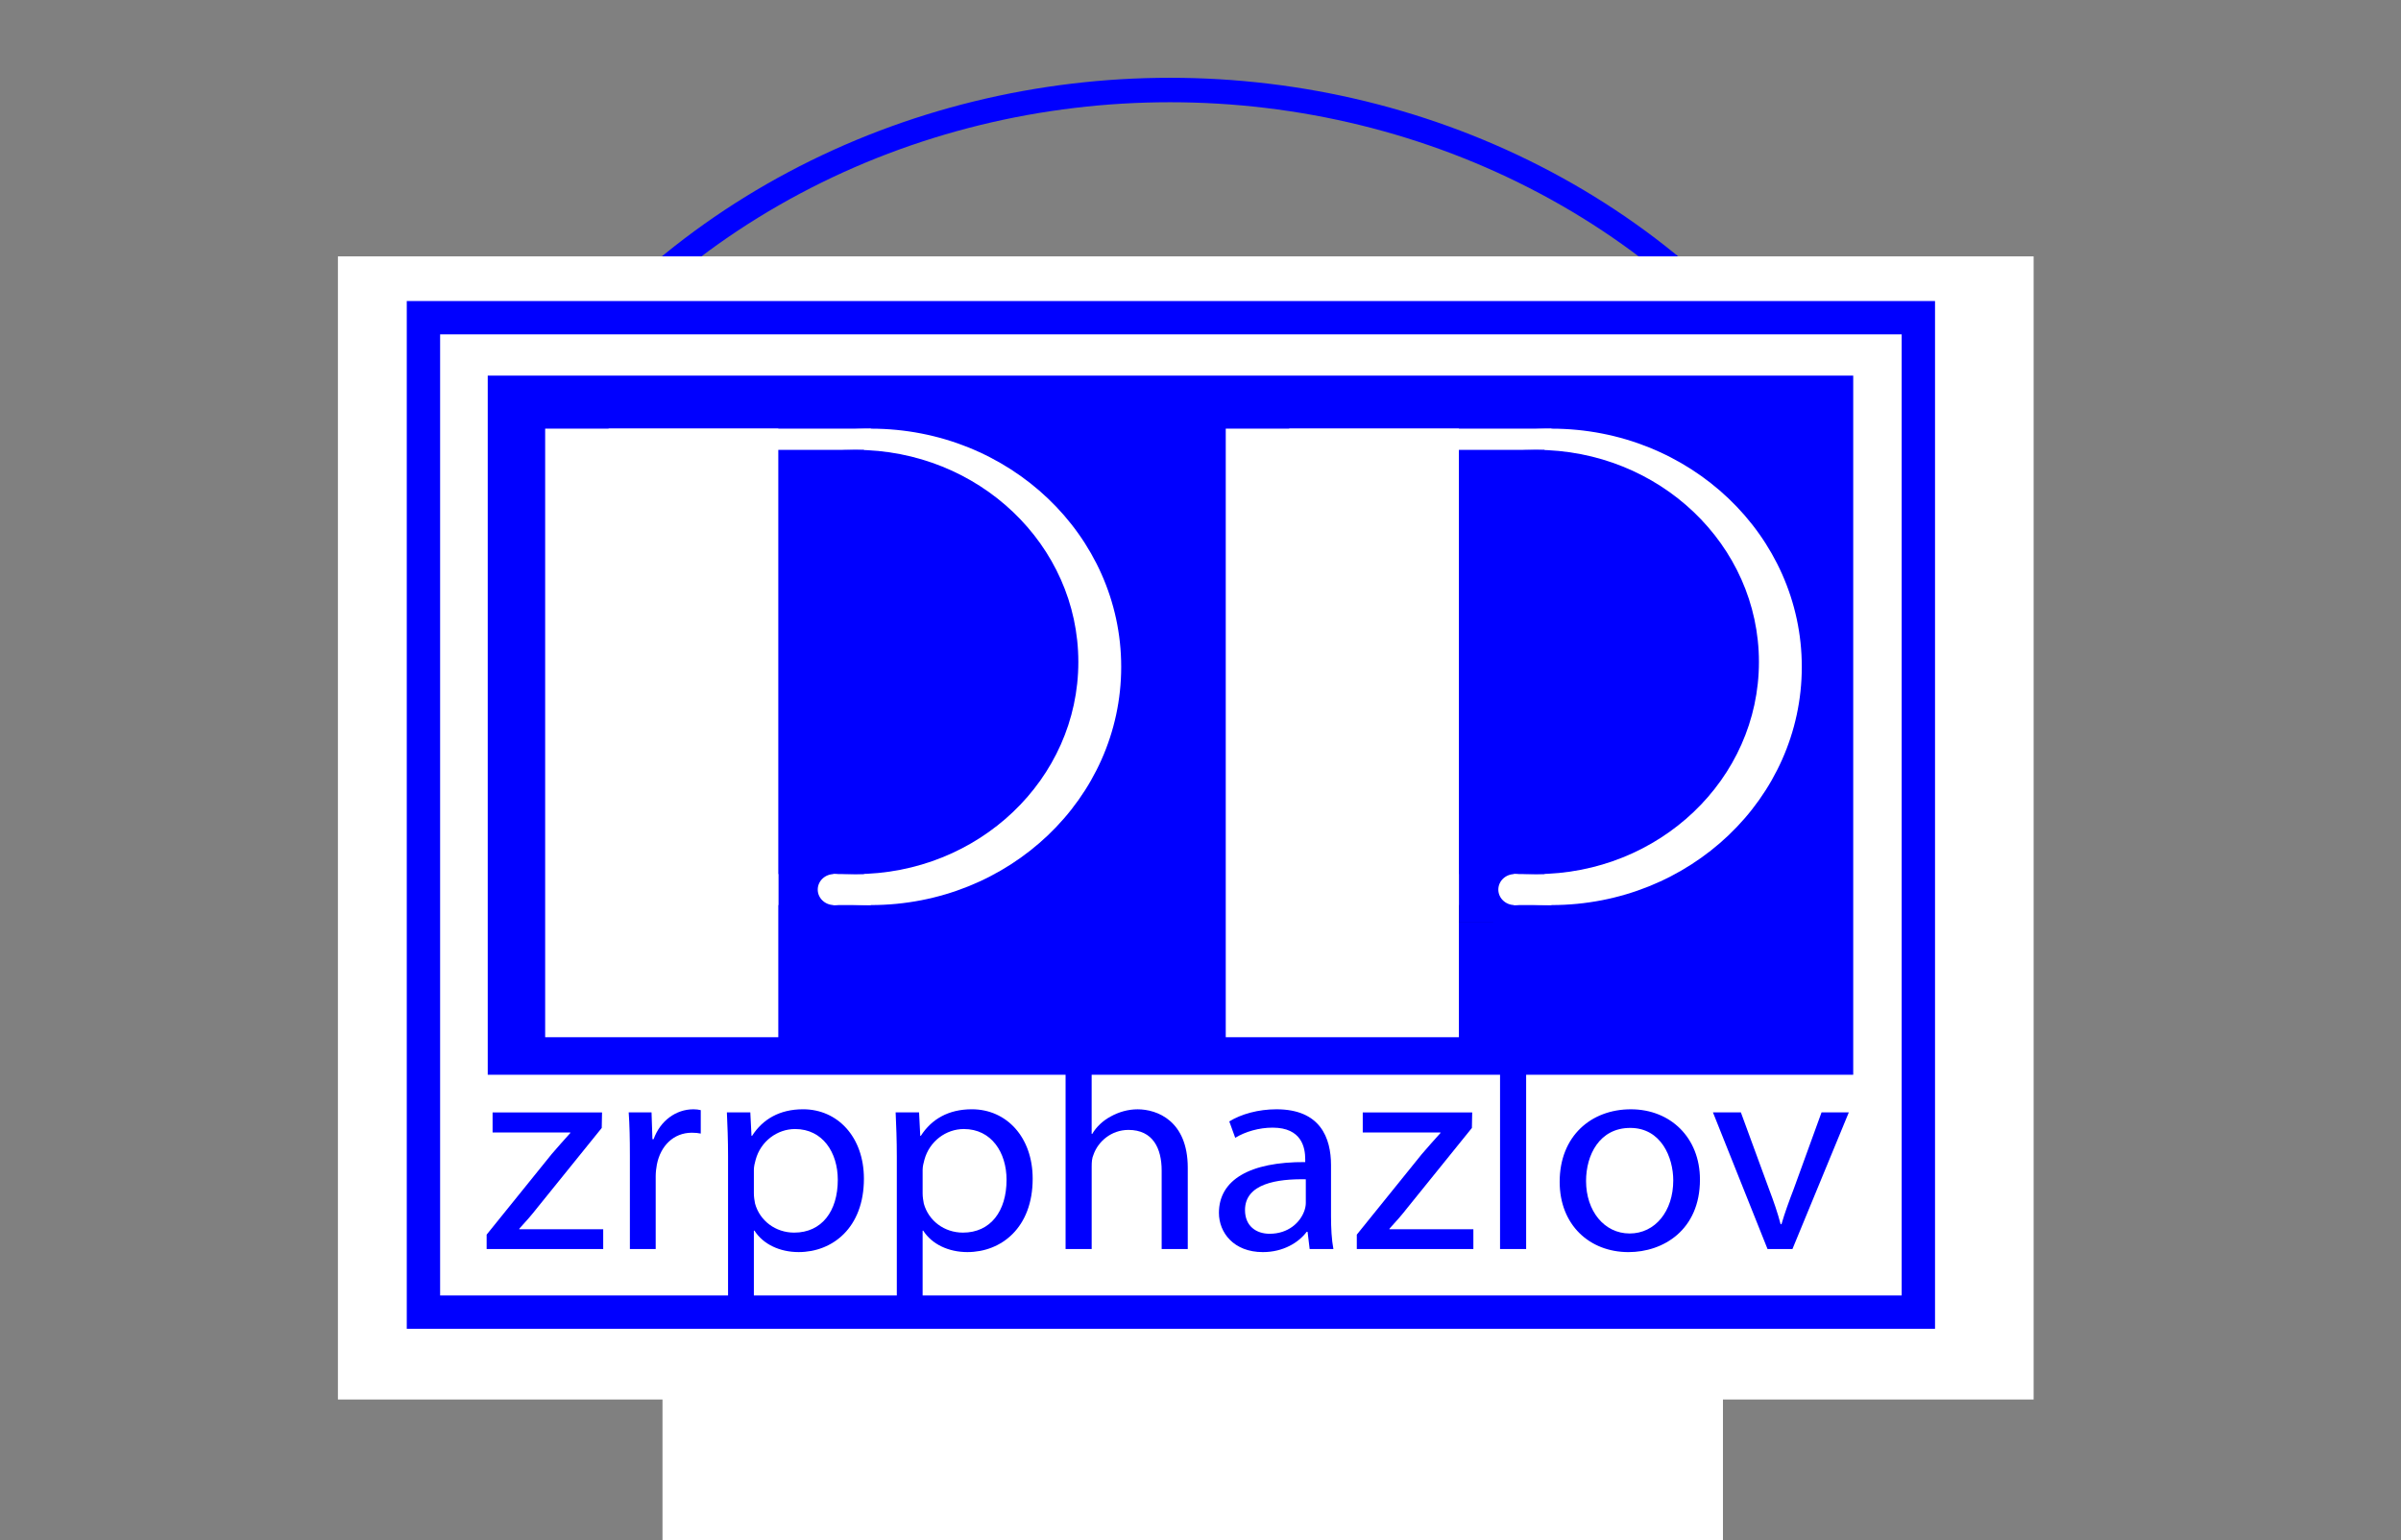 <svg xmlns="http://www.w3.org/2000/svg" viewBox="0 0 1080 693"><rect x="0" y="0" width="1080" height="693" fill="#808080" stroke="none"/><defs><style>.cls-1{fill:#fff;}.cls-2{fill:blue;}.cls-3{stroke-width:15px;}.cls-3,.cls-4{fill:none;stroke:blue;stroke-miterlimit:10;}.cls-4{stroke-width:11px;}</style></defs><g id="Layer_1"><ellipse class="cls-4" cx="526.3" cy="352.25" rx="338.1" ry="311.75"></ellipse><rect class="cls-1" x="152" y="115.35" width="762.75" height="514.36"></rect><rect class="cls-3" x="190.47" y="142.95" width="672.43" height="447.45"></rect><rect class="cls-2" x="219.39" y="169.01" width="614.21" height="314.58"></rect></g><g id="Layer_2"><ellipse class="cls-1" cx="391.74" cy="300.06" rx="112.59" ry="107.18"></ellipse><rect class="cls-1" x="273.75" y="192.87" width="117.98" height="214.37"></rect><ellipse class="cls-2" cx="384.8" cy="297.86" rx="100.25" ry="95.44"></ellipse><rect class="cls-2" x="303.06" y="202.42" width="85.6" height="190.87"></rect><rect class="cls-2" x="350.1" y="389.62" width="24.68" height="23.49"></rect><ellipse class="cls-1" cx="375.16" cy="400.27" rx="7.33" ry="6.97"></ellipse><rect class="cls-1" x="245.22" y="192.87" width="104.87" height="273.83"></rect><rect x="646.98" y="392.31" width="24.68" height="22.67"></rect><ellipse class="cls-1" cx="697.88" cy="300.06" rx="112.59" ry="107.18"></ellipse><rect class="cls-1" x="579.89" y="192.87" width="117.98" height="214.37"></rect><ellipse class="cls-2" cx="690.94" cy="297.86" rx="100.25" ry="95.44"></ellipse><rect class="cls-2" x="609.2" y="202.42" width="85.6" height="190.87"></rect><rect class="cls-2" x="656.24" y="391.62" width="24.68" height="23.49"></rect><ellipse class="cls-1" cx="681.3" cy="400.27" rx="7.33" ry="6.97"></ellipse><rect class="cls-1" x="551.36" y="192.87" width="104.87" height="273.83"></rect><g><path class="cls-2" d="M218.9,555.52l29.22-36.2c2.8-3.3,5.47-6.22,8.4-9.52v-.25h-34.95v-9.02h49.23l-.13,6.99-28.82,35.69c-2.67,3.43-5.34,6.48-8.27,9.65v.25h37.75v8.89h-52.43v-6.48Z"></path><path class="cls-2" d="M283.33,519.7c0-7.24-.13-13.46-.53-19.18h10.27l.4,12.07h.53c2.94-8.25,10.01-13.46,17.88-13.46,1.33,0,2.27,.13,3.33,.38v10.54c-1.2-.25-2.4-.38-4-.38-8.27,0-14.14,5.97-15.74,14.35-.27,1.52-.53,3.3-.53,5.21v32.77h-11.61v-42.29Z"></path><path class="cls-2" d="M327.49,520.59c0-7.87-.27-14.22-.53-20.07h10.54l.53,10.54h.27c4.8-7.49,12.41-11.94,22.95-11.94,15.61,0,27.35,12.57,27.35,31.24,0,22.1-14.14,33.02-29.35,33.02-8.54,0-16.01-3.56-19.88-9.65h-.27v33.4h-11.61v-66.55Zm11.61,16.38c0,1.65,.27,3.17,.53,4.57,2.13,7.75,9.21,13.08,17.61,13.08,12.41,0,19.61-9.65,19.61-23.75,0-12.32-6.8-22.86-19.21-22.86-8,0-15.48,5.46-17.74,13.84-.4,1.4-.8,3.05-.8,4.57v10.54Z"></path><path class="cls-2" d="M403.4,520.59c0-7.87-.27-14.22-.53-20.07h10.54l.53,10.54h.27c4.8-7.49,12.41-11.94,22.95-11.94,15.61,0,27.35,12.57,27.35,31.24,0,22.1-14.14,33.02-29.35,33.02-8.54,0-16.01-3.56-19.88-9.65h-.27v33.4h-11.61v-66.55Zm11.61,16.38c0,1.65,.27,3.17,.53,4.57,2.13,7.75,9.21,13.08,17.61,13.08,12.41,0,19.61-9.65,19.61-23.75,0-12.32-6.8-22.86-19.21-22.86-8,0-15.48,5.46-17.74,13.84-.4,1.4-.8,3.05-.8,4.57v10.54Z"></path><path class="cls-2" d="M479.3,471.83h11.74v38.35h.27c1.87-3.17,4.8-5.97,8.4-7.87,3.47-1.91,7.6-3.17,12.01-3.17,8.67,0,22.55,5.08,22.55,26.29v36.58h-11.74v-35.31c0-9.91-3.87-18.29-14.94-18.29-7.6,0-13.61,5.08-15.74,11.18-.67,1.52-.8,3.18-.8,5.33v37.08h-11.74v-90.17Z"></path><path class="cls-2" d="M589.1,562l-.93-7.75h-.4c-3.6,4.83-10.54,9.14-19.74,9.14-13.07,0-19.74-8.76-19.74-17.65,0-14.86,13.88-22.99,38.82-22.86v-1.27c0-5.08-1.47-14.22-14.68-14.22-6,0-12.27,1.78-16.81,4.57l-2.67-7.37c5.34-3.3,13.07-5.46,21.21-5.46,19.74,0,24.55,12.83,24.55,25.15v22.99c0,5.33,.27,10.54,1.07,14.73h-10.67Zm-1.73-31.37c-12.81-.25-27.35,1.91-27.35,13.84,0,7.24,5.07,10.67,11.07,10.67,8.41,0,13.74-5.08,15.61-10.29,.4-1.14,.67-2.41,.67-3.56v-10.67Z"></path><path class="cls-2" d="M610.31,555.52l29.22-36.2c2.8-3.3,5.47-6.22,8.4-9.52v-.25h-34.95v-9.02h49.23l-.13,6.99-28.82,35.69c-2.67,3.43-5.34,6.48-8.27,9.65v.25h37.75v8.89h-52.43v-6.48Z"></path><path class="cls-2" d="M674.74,471.83h11.74v90.17h-11.74v-90.17Z"></path><path class="cls-2" d="M764.66,530.75c0,22.73-16.54,32.64-32.15,32.64-17.48,0-30.95-12.19-30.95-31.62,0-20.57,14.14-32.64,32.02-32.64s31.08,12.83,31.08,31.62Zm-51.23,.64c0,13.46,8.14,23.62,19.61,23.62s19.61-10.03,19.61-23.88c0-10.41-5.47-23.62-19.34-23.62s-19.88,12.19-19.88,23.88Z"></path><path class="cls-2" d="M783.07,500.53l12.67,34.54c2.13,5.59,3.87,10.67,5.2,15.75h.4c1.47-5.08,3.33-10.16,5.47-15.75l12.54-34.54h12.27l-25.35,61.47h-11.21l-24.55-61.47h12.54Z"></path></g><rect class="cls-1" x="298" y="619" width="477" height="74"></rect></g></svg>